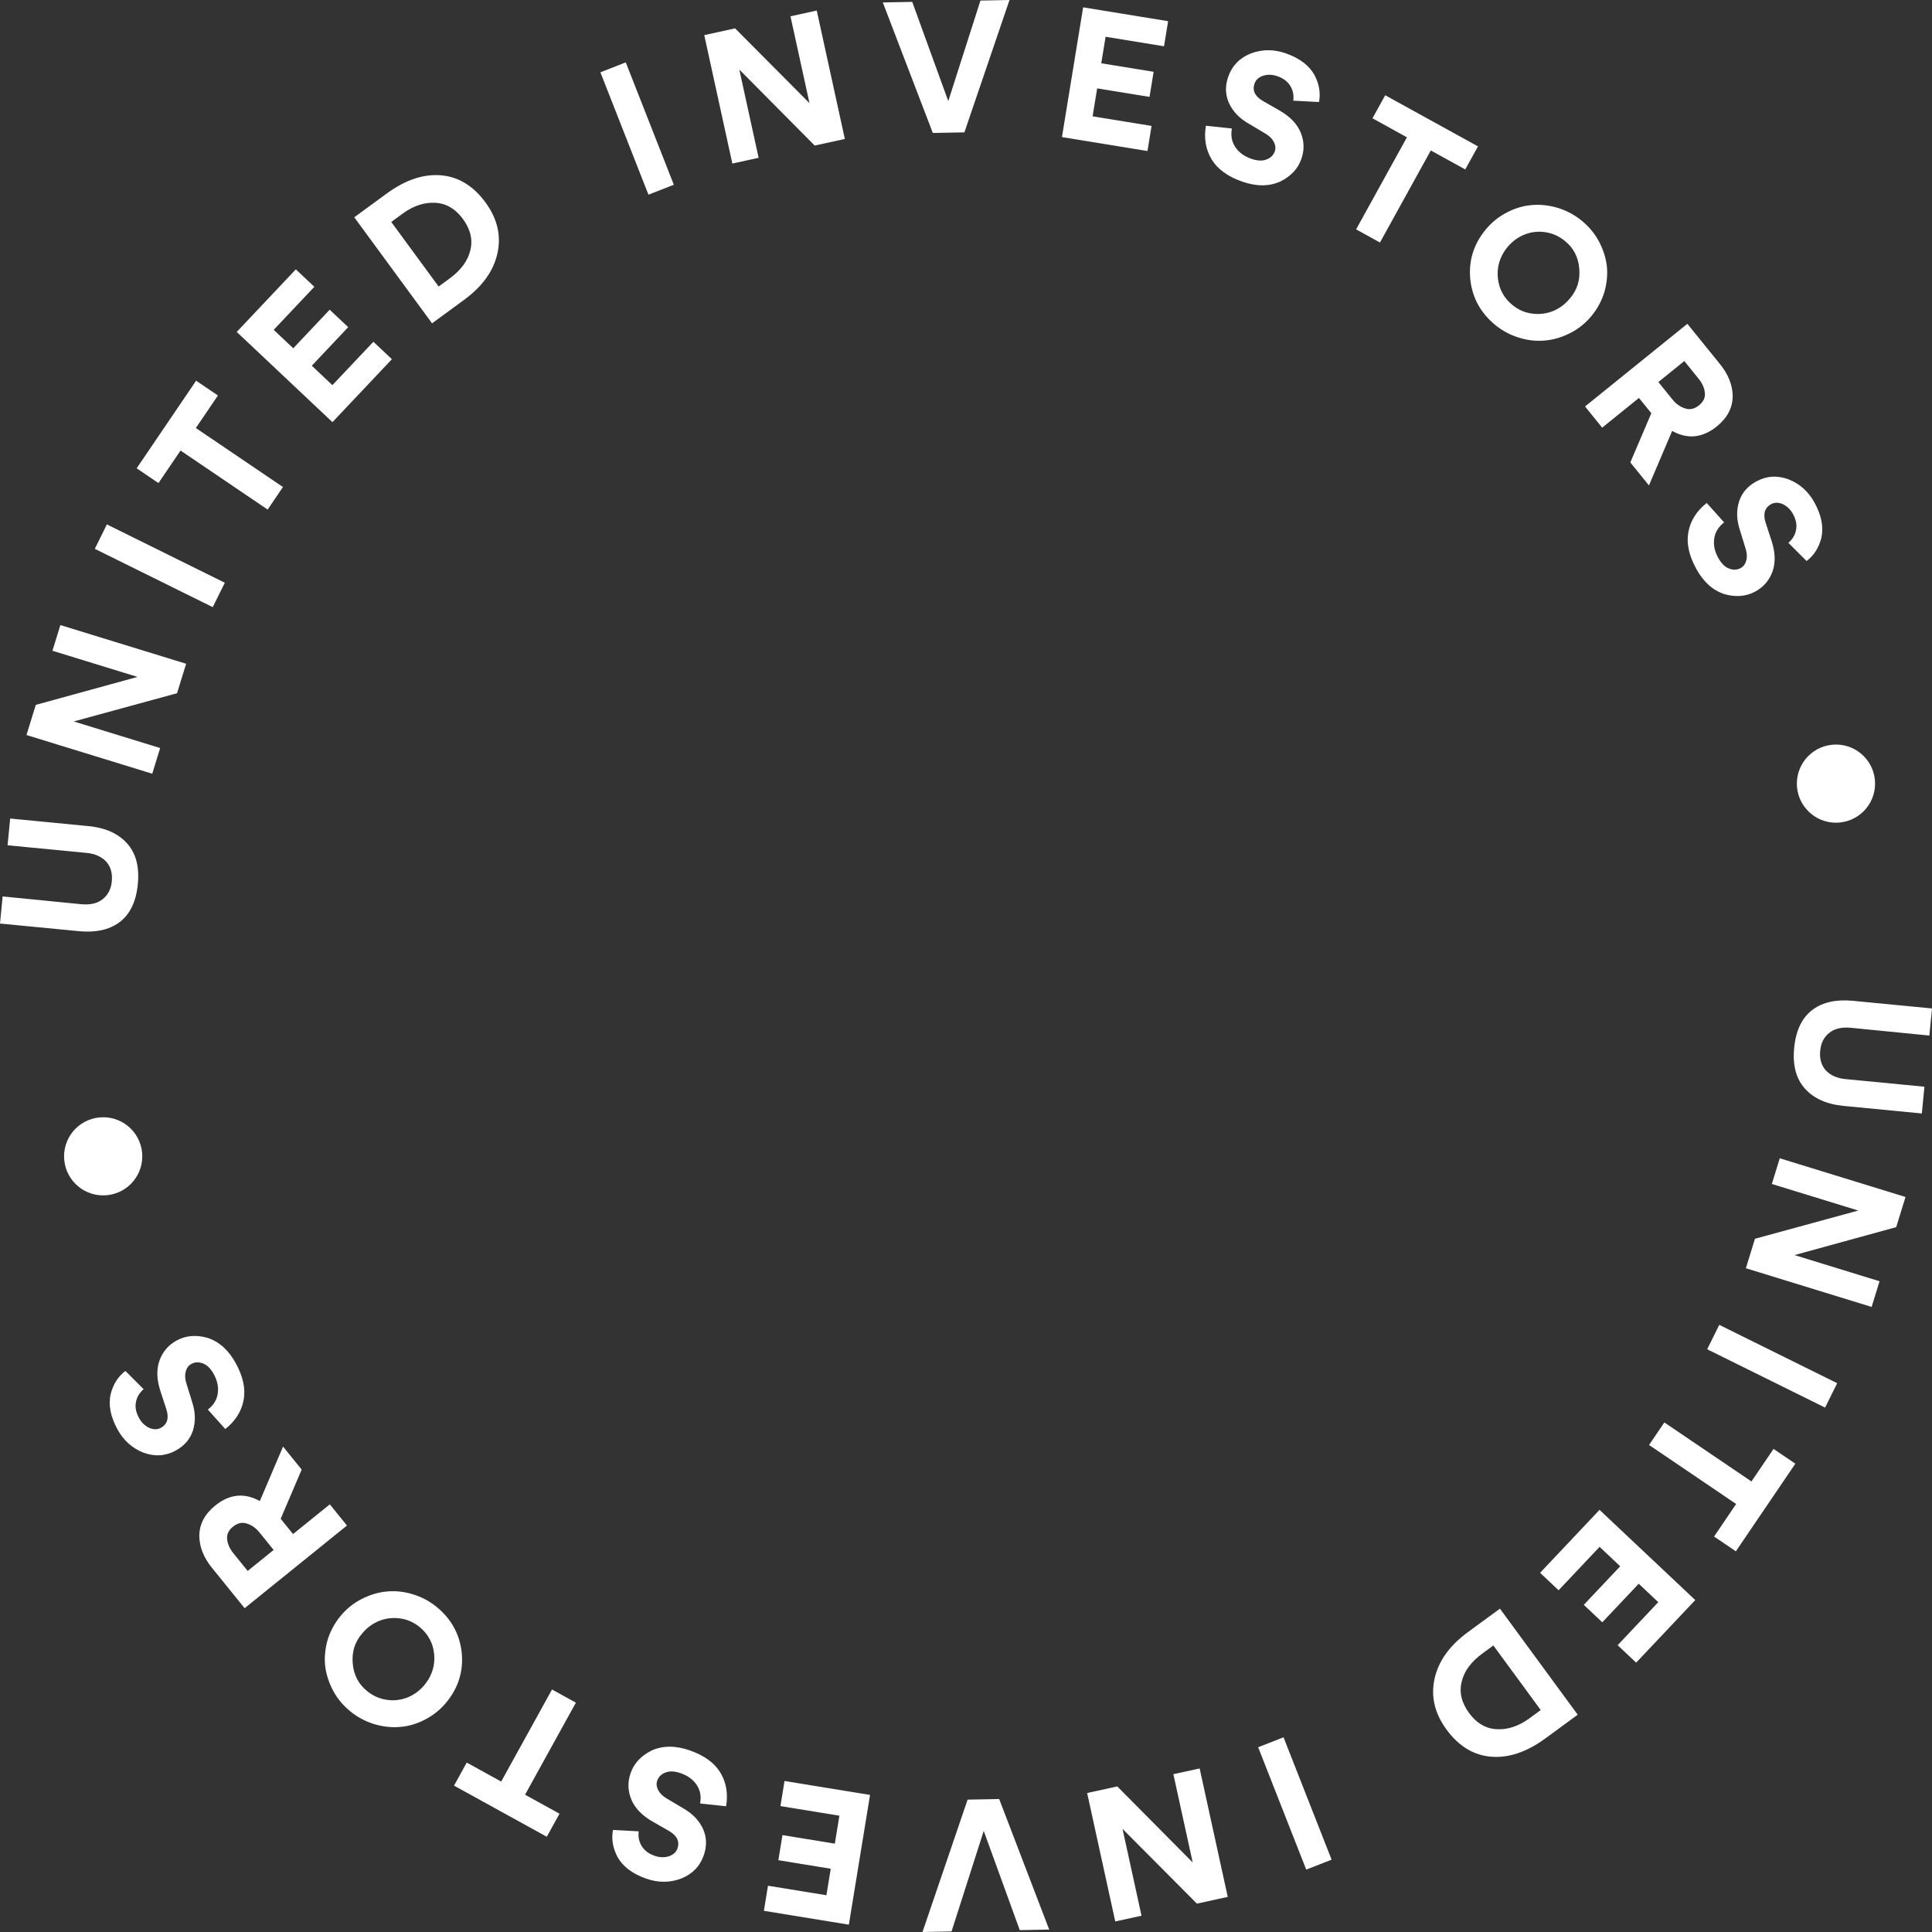 <?xml version="1.0" encoding="UTF-8"?> <svg xmlns="http://www.w3.org/2000/svg" width="192" height="192" viewBox="0 0 192 192" fill="none"><rect x="0" y="0" width="192" height="192" fill="#333333" stroke="none"/> <path fill-rule="evenodd" clip-rule="evenodd" d="M92.702 13.214L95.841 13.154L100.323 0L97.436 0.056L94.238 10.048L90.656 0.186L87.733 0.243L92.702 13.214ZM80.964 14.466L73.472 6.912L75.391 15.683L72.78 16.253L69.988 3.49L73.054 2.82L80.445 10.25L78.557 1.619L81.168 1.048L83.96 13.812L80.964 14.466ZM59.666 7.187L64.443 19.349L66.965 18.361L62.188 6.199L59.666 7.187ZM48.243 20.113C49.41 21.703 49.812 23.364 49.451 25.095C49.083 26.876 47.972 28.445 46.12 29.801L42.938 32.132L35.207 21.595L38.433 19.232C40.275 17.883 42.071 17.279 43.82 17.42C45.56 17.568 47.034 18.466 48.243 20.113ZM46.001 21.756C45.258 20.744 44.34 20.209 43.245 20.152C42.15 20.095 41.067 20.458 39.997 21.242L38.883 22.058L43.591 28.475L44.676 27.681C45.805 26.854 46.492 25.922 46.738 24.882C47.003 23.829 46.757 22.787 46.001 21.756ZM33.039 41.953L38.947 35.696L37.108 33.962L33.033 38.276L30.985 36.345L34.604 32.513L32.764 30.779L29.145 34.611L27.201 32.779L31.239 28.503L29.399 26.769L23.527 32.987L33.039 41.953ZM19.464 42.535L28.118 48.4L26.598 50.64L17.943 44.775L15.748 48.008L13.581 46.539L19.491 37.833L21.659 39.302L19.464 42.535ZM9.422 54.541L21.141 60.337L22.343 57.912L10.623 52.115L9.422 54.541ZM17.595 68.892L7.327 71.697L15.916 74.339L15.13 76.891L2.632 73.046L3.556 70.049L13.665 67.271L5.213 64.671L6 62.119L18.497 65.964L17.595 68.892ZM1.01 81.345L0.753 84.003L8.609 84.762C9.442 84.843 10.093 85.133 10.561 85.635C11.005 86.134 11.188 86.788 11.11 87.596C11.037 88.346 10.74 88.929 10.219 89.347C9.697 89.777 8.978 89.947 8.061 89.859L0.261 89.087L0 91.781L7.856 92.54C9.499 92.698 10.824 92.412 11.832 91.681C12.905 90.897 13.527 89.624 13.697 87.864C13.864 86.14 13.508 84.791 12.629 83.818C11.751 82.833 10.467 82.259 8.777 82.096L1.01 81.345ZM190.99 110.655L191.247 107.997L183.391 107.238C182.558 107.157 181.907 106.866 181.439 106.365C180.995 105.866 180.812 105.212 180.89 104.404C180.963 103.654 181.26 103.071 181.781 102.653C182.303 102.223 183.022 102.053 183.939 102.141L191.739 102.913L192 100.219L184.144 99.46C182.501 99.302 181.176 99.588 180.168 100.319C179.095 101.103 178.473 102.376 178.303 104.136C178.136 105.86 178.492 107.209 179.371 108.182C180.249 109.167 181.533 109.741 183.223 109.904L190.99 110.655ZM184.673 120.303L174.405 123.107L173.503 126.036L186 129.881L186.787 127.329L178.335 124.729L188.444 121.951L189.368 118.954L176.871 115.109L176.084 117.661L184.673 120.303ZM170.859 131.663L182.578 137.459L181.377 139.884L169.657 134.088L170.859 131.663ZM163.882 143.6L172.536 149.465L170.341 152.698L172.509 154.167L178.419 145.46L176.252 143.992L174.057 147.225L165.402 141.36L163.882 143.6ZM153.052 156.304L158.961 150.047L168.473 159.013L162.601 165.231L160.761 163.497L164.799 159.221L162.855 157.389L159.236 161.221L157.396 159.487L161.015 155.655L158.967 153.724L154.892 158.038L153.052 156.304ZM142.549 166.905C142.188 168.636 142.591 170.297 143.757 171.887C144.966 173.534 146.44 174.432 148.18 174.58C149.929 174.721 151.725 174.117 153.567 172.768L156.793 170.405L149.062 159.868L145.88 162.199C144.028 163.556 142.918 165.124 142.549 166.905ZM148.755 171.848C147.66 171.791 146.742 171.256 145.999 170.244C145.243 169.213 144.997 168.171 145.262 167.118C145.508 166.078 146.195 165.146 147.324 164.319L148.409 163.525L153.117 169.942L152.003 170.758C150.933 171.542 149.85 171.905 148.755 171.848ZM127.557 172.651L132.334 184.813L129.812 185.801L125.035 173.639L127.557 172.651ZM118.528 185.088L111.036 177.534L108.04 178.188L110.832 190.952L113.443 190.381L111.555 181.75L118.946 189.18L122.012 188.51L119.22 175.747L116.609 176.317L118.528 185.088ZM96.159 178.846L99.298 178.786L104.267 191.757L101.344 191.814L97.762 181.952L94.564 191.944L91.677 192L96.159 178.846ZM86.464 178.377L77.966 176.992L77.559 179.486L83.419 180.441L82.965 183.218L77.76 182.37L77.353 184.864L82.558 185.712L82.128 188.347L76.321 187.401L75.914 189.895L84.359 191.271L86.464 178.377ZM68.552 173.953C69.985 174.454 70.996 175.187 71.583 176.151C72.177 177.131 72.369 178.249 72.158 179.504L69.575 179.228C69.706 178.527 69.592 177.911 69.233 177.381C68.885 176.854 68.362 176.469 67.662 176.224C67.063 176.015 66.566 175.987 66.171 176.14C65.737 176.292 65.452 176.566 65.314 176.961C65.207 177.265 65.242 177.581 65.419 177.909C65.584 178.232 65.868 178.508 66.269 178.737L67.888 179.702C68.819 180.229 69.478 180.915 69.867 181.76C70.236 182.585 70.26 183.46 69.936 184.385C69.553 185.479 68.802 186.248 67.684 186.693C66.562 187.111 65.408 187.113 64.223 186.699C62.857 186.222 61.905 185.503 61.367 184.543C60.896 183.644 60.747 182.75 60.919 181.861L63.475 181.995C63.407 182.553 63.507 183.044 63.777 183.467C64.032 183.898 64.458 184.218 65.056 184.427C65.553 184.601 66.029 184.615 66.485 184.471C66.919 184.318 67.199 184.062 67.325 183.701C67.566 183.013 67.292 182.436 66.505 181.971L64.89 181.047C63.833 180.449 63.119 179.719 62.75 178.856C62.385 177.981 62.358 177.099 62.67 176.208C63.009 175.238 63.701 174.492 64.745 173.971C65.86 173.462 67.129 173.456 68.552 173.953ZM54.86 167.9L49.808 177.049L46.384 175.162L45.119 177.453L54.339 182.534L55.604 180.243L52.18 178.356L57.231 169.208L54.86 167.9ZM44.342 169.2C43.763 169.9 43.065 170.462 42.247 170.887C41.43 171.313 40.599 171.557 39.756 171.62C38.931 171.698 38.064 171.602 37.155 171.332C36.27 171.051 35.483 170.624 34.791 170.053C34.054 169.444 33.482 168.748 33.077 167.963C32.662 167.17 32.406 166.355 32.309 165.515C32.23 164.674 32.314 163.822 32.564 162.958C32.83 162.093 33.256 161.305 33.843 160.596C34.437 159.878 35.136 159.316 35.938 158.909C36.772 158.482 37.606 158.233 38.441 158.162C39.316 158.08 40.178 158.172 41.028 158.439C41.911 158.704 42.707 159.129 43.417 159.715C44.873 160.918 45.696 162.435 45.887 164.267C46.061 166.101 45.546 167.745 44.342 169.2ZM40.473 168.701C41.144 168.433 41.716 168.014 42.188 167.443C42.66 166.873 42.965 166.233 43.102 165.524C43.221 164.817 43.168 164.122 42.942 163.439C42.699 162.757 42.292 162.181 41.72 161.709C41.14 161.229 40.501 160.942 39.804 160.846C39.088 160.736 38.39 160.811 37.71 161.07C37.039 161.338 36.467 161.757 35.995 162.327C35.268 163.169 34.954 164.157 35.053 165.293C35.145 166.439 35.618 167.357 36.474 168.048C37.045 168.52 37.689 168.812 38.404 168.922C39.103 169.034 39.792 168.96 40.473 168.701ZM28.13 143.76L25.822 149.174C24.288 148.323 22.81 148.473 21.387 149.622C20.345 150.464 19.818 151.465 19.806 152.628C19.817 153.725 20.236 154.785 21.063 155.807L24.312 159.82L34.48 151.606L32.777 149.501L29.122 152.454L27.893 150.935L29.98 146.045L28.13 143.76ZM24.614 156.118L23.205 154.376C22.829 153.912 22.619 153.444 22.575 152.972C22.515 152.498 22.708 152.081 23.154 151.721C23.601 151.36 24.054 151.255 24.514 151.406C25.001 151.55 25.42 151.841 25.774 152.278L27.195 154.034L24.614 156.118ZM23.433 135.481C24.162 136.812 24.421 138.032 24.21 139.141C23.995 140.267 23.388 141.225 22.389 142.015L20.656 140.082C21.224 139.649 21.552 139.116 21.641 138.482C21.736 137.858 21.605 137.221 21.25 136.571C20.946 136.016 20.595 135.662 20.199 135.511C19.775 135.334 19.38 135.346 19.012 135.547C18.729 135.702 18.543 135.96 18.455 136.321C18.361 136.672 18.386 137.067 18.531 137.505L19.087 139.306C19.424 140.32 19.453 141.27 19.175 142.157C18.897 143.018 18.327 143.683 17.467 144.153C16.449 144.709 15.376 144.778 14.247 144.36C13.134 143.919 12.276 143.149 11.674 142.048C10.98 140.78 10.755 139.609 10.999 138.536C11.252 137.554 11.74 136.79 12.464 136.245L14.272 138.055C13.847 138.423 13.593 138.855 13.509 139.35C13.409 139.84 13.512 140.363 13.816 140.919C14.068 141.38 14.412 141.71 14.848 141.907C15.271 142.084 15.651 142.081 15.987 141.898C16.627 141.548 16.811 140.937 16.538 140.065L15.959 138.298C15.574 137.146 15.534 136.126 15.838 135.238C16.153 134.345 16.725 133.671 17.554 133.218C18.456 132.725 19.47 132.635 20.595 132.946C21.764 133.315 22.71 134.16 23.433 135.481ZM114.034 15.008L105.536 13.623L107.641 0.729L116.086 2.105L115.679 4.599L109.872 3.653L109.442 6.288L114.647 7.136L114.24 9.63L109.035 8.782L108.581 11.559L114.441 12.514L114.034 15.008ZM120.417 15.849C121.004 16.813 122.015 17.546 123.448 18.047C124.871 18.544 126.14 18.538 127.255 18.029C128.299 17.508 128.991 16.762 129.33 15.792C129.642 14.901 129.616 14.019 129.25 13.144C128.881 12.281 128.167 11.551 127.11 10.954L125.495 10.029C124.708 9.564 124.434 8.987 124.675 8.299C124.801 7.938 125.081 7.682 125.515 7.529C125.971 7.385 126.447 7.399 126.944 7.573C127.542 7.782 127.968 8.102 128.223 8.533C128.493 8.956 128.593 9.447 128.525 10.005L131.081 10.139C131.253 9.25 131.104 8.356 130.633 7.457C130.095 6.497 129.143 5.778 127.777 5.301C126.592 4.887 125.438 4.889 124.316 5.307C123.198 5.752 122.447 6.521 122.064 7.615C121.741 8.54 121.764 9.415 122.133 10.24C122.522 11.085 123.181 11.771 124.111 12.298L125.731 13.263C126.132 13.492 126.416 13.768 126.581 14.091C126.758 14.419 126.793 14.735 126.686 15.04C126.548 15.434 126.263 15.708 125.829 15.86C125.434 16.013 124.937 15.985 124.338 15.776C123.639 15.531 123.115 15.146 122.767 14.619C122.408 14.089 122.294 13.473 122.425 12.772L119.842 12.496C119.631 13.752 119.823 14.869 120.417 15.849ZM142.192 14.951L137.14 24.099L134.769 22.792L139.82 13.644L136.396 11.757L137.661 9.466L146.881 14.547L145.616 16.838L142.192 14.951ZM149.753 21.113C148.935 21.538 148.237 22.101 147.658 22.8C146.454 24.255 145.939 25.899 146.113 27.733C146.304 29.565 147.127 31.082 148.583 32.285C149.293 32.871 150.089 33.296 150.972 33.561C151.821 33.828 152.684 33.92 153.559 33.837C154.394 33.767 155.228 33.518 156.062 33.091C156.864 32.684 157.563 32.122 158.157 31.404C158.744 30.695 159.17 29.907 159.436 29.042C159.686 28.178 159.77 27.326 159.691 26.485C159.594 25.645 159.338 24.829 158.923 24.037C158.518 23.253 157.946 22.556 157.209 21.947C156.518 21.375 155.73 20.95 154.845 20.668C153.936 20.398 153.069 20.302 152.244 20.38C151.401 20.443 150.57 20.687 149.753 21.113ZM149.812 24.556C150.284 23.986 150.856 23.567 151.527 23.299C152.208 23.04 152.897 22.966 153.596 23.078C154.311 23.188 154.955 23.48 155.526 23.952C156.382 24.643 156.855 25.561 156.947 26.707C157.046 27.843 156.732 28.831 156.005 29.672C155.533 30.243 154.961 30.663 154.29 30.93C153.61 31.189 152.912 31.264 152.196 31.154C151.499 31.058 150.86 30.771 150.28 30.291C149.708 29.819 149.301 29.243 149.058 28.561C148.832 27.878 148.779 27.183 148.898 26.476C149.035 25.767 149.339 25.127 149.812 24.556ZM166.178 42.826L163.87 48.24L162.02 45.955L164.107 41.065L162.878 39.546L159.223 42.499L157.52 40.394L167.688 32.18L170.937 36.193C171.764 37.215 172.183 38.275 172.194 39.372C172.182 40.535 171.655 41.536 170.613 42.378C169.19 43.527 167.712 43.677 166.178 42.826ZM168.795 37.624L167.386 35.882L164.805 37.966L166.226 39.722C166.58 40.159 166.999 40.45 167.486 40.594C167.946 40.745 168.399 40.64 168.846 40.279C169.292 39.919 169.485 39.502 169.425 39.028C169.381 38.556 169.171 38.088 168.795 37.624ZM167.79 52.859C167.579 53.968 167.838 55.188 168.567 56.519C169.29 57.84 170.236 58.685 171.406 59.054C172.53 59.365 173.544 59.275 174.446 58.782C175.275 58.329 175.847 57.655 176.162 56.762C176.466 55.873 176.426 54.854 176.041 53.702L175.462 51.935C175.189 51.063 175.373 50.452 176.013 50.102C176.349 49.919 176.729 49.916 177.153 50.093C177.588 50.29 177.932 50.62 178.184 51.081C178.488 51.637 178.591 52.16 178.491 52.65C178.407 53.145 178.153 53.577 177.728 53.945L179.536 55.755C180.26 55.21 180.748 54.446 181.001 53.464C181.245 52.391 181.02 51.22 180.326 49.952C179.724 48.851 178.866 48.081 177.753 47.64C176.624 47.222 175.551 47.291 174.533 47.847C173.673 48.317 173.103 48.982 172.825 49.843C172.547 50.73 172.576 51.68 172.913 52.694L173.469 54.495C173.614 54.933 173.639 55.328 173.545 55.679C173.457 56.04 173.271 56.298 172.988 56.453C172.62 56.654 172.225 56.666 171.801 56.489C171.405 56.337 171.054 55.984 170.75 55.429C170.395 54.779 170.264 54.142 170.359 53.518C170.448 52.884 170.776 52.351 171.344 51.918L169.611 49.985C168.612 50.775 168.005 51.733 167.79 52.859ZM14.14 114.913C14.14 117.058 12.4 118.796 10.254 118.796C8.107 118.796 6.367 117.058 6.367 114.913C6.367 112.769 8.107 111.031 10.254 111.031C12.4 111.031 14.14 112.769 14.14 114.913ZM182.456 81.759C184.603 81.759 186.343 80.02 186.343 77.876C186.343 75.731 184.603 73.993 182.456 73.993C180.31 73.993 178.57 75.731 178.57 77.876C178.57 80.02 180.31 81.759 182.456 81.759Z" fill="white"></path> </svg> 